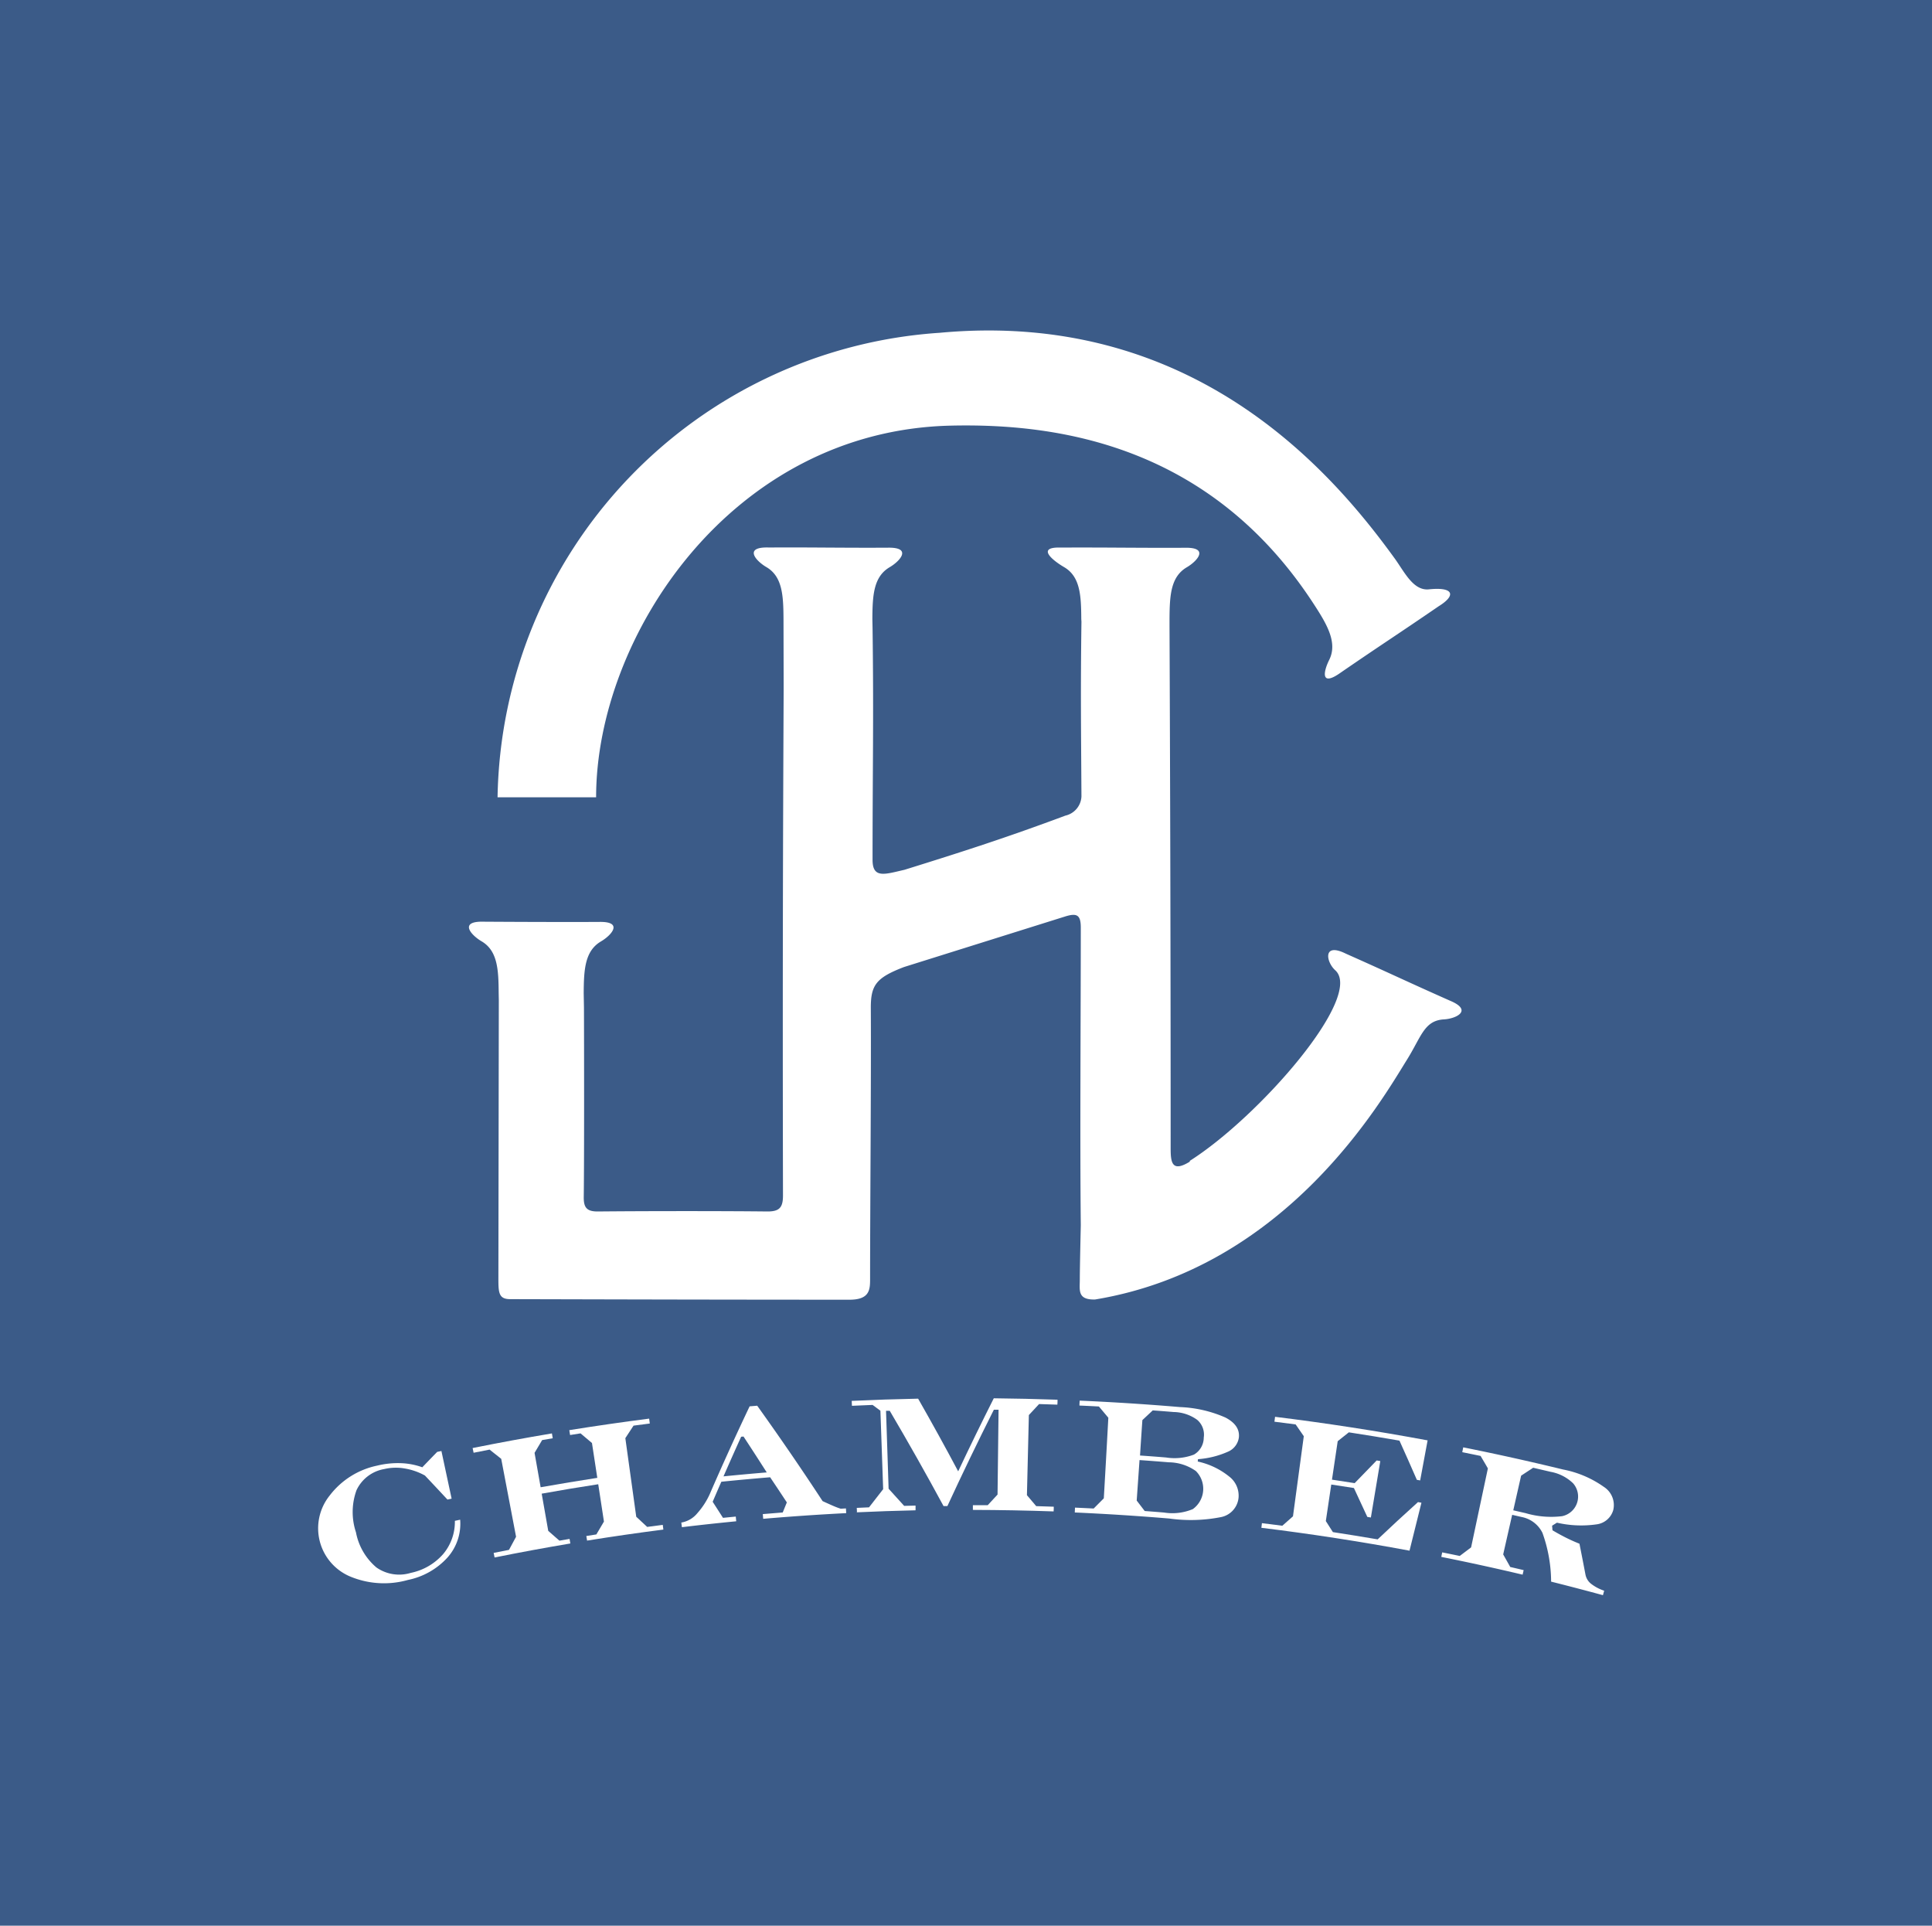 <svg id="jhcc-logo" xmlns="http://www.w3.org/2000/svg" xmlns:xlink="http://www.w3.org/1999/xlink" width="82" height="81.725" viewBox="0 0 82 81.725">
  <defs>
    <clipPath id="clip-path">
      <rect id="Rectangle_173" data-name="Rectangle 173" width="82" height="81.725" fill="none"/>
    </clipPath>
  </defs>
  <path id="Path_130962" data-name="Path 130962" d="M0,0H82V81.725H0Z" fill="#3b5b88"/>
  <g id="Group_245" data-name="Group 245">
    <g id="Group_244" data-name="Group 244" clip-path="url(#clip-path)">
      <path id="Path_130707" data-name="Path 130707" d="M106.634,461.827a2.152,2.152,0,0,1-.54,1.613,3.1,3.1,0,0,1-1.678.949,3.729,3.729,0,0,1-2.39-.122,2.22,2.22,0,0,1-.928-3.463,3.4,3.4,0,0,1,2.008-1.266,3.691,3.691,0,0,1,.993-.106,2.973,2.973,0,0,1,.929.175q.313-.327.631-.653l.18-.038.433,2.023-.177.038q-.475-.512-.957-1.021a2.672,2.672,0,0,0-.867-.3,2.179,2.179,0,0,0-.862.027,1.6,1.6,0,0,0-1.175.9,2.721,2.721,0,0,0-.022,1.783,2.576,2.576,0,0,0,.868,1.492,1.681,1.681,0,0,0,1.457.231,2.491,2.491,0,0,0,1.373-.795,2.119,2.119,0,0,0,.5-1.414l.224-.048" transform="translate(-87.104 -397.337)" fill="#fff"/>
      <path id="Path_130708" data-name="Path 130708" d="M154.734,451.189l-.224-1.466-.485-.409-.444.07-.033-.207q1.691-.271,3.389-.489c.009.069.018.138.027.208l-.69.09q-.175.265-.348.531l.463,3.336q.233.215.464.431l.662-.087.025.2q-1.622.208-3.238.468l-.032-.195.426-.067q.16-.274.322-.546l-.242-1.584q-1.2.183-2.4.4l.278,1.579q.238.207.474.415l.431-.074c.011.065.022.13.033.194q-1.611.271-3.216.594l-.039-.194.651-.129q.148-.278.3-.556l-.63-3.307c-.164-.131-.329-.262-.494-.392l-.678.134-.042-.2q1.679-.338,3.366-.621l.035.206-.45.077q-.162.271-.322.542.129.73.258,1.46,1.2-.212,2.41-.4" transform="translate(-129.385 -388.483)" fill="#fff"/>
      <path id="Path_130709" data-name="Path 130709" d="M215.535,449.763c-.008-.065-.016-.13-.023-.2l.024,0a1.113,1.113,0,0,0,.655-.392,3.194,3.194,0,0,0,.577-.927q.788-1.81,1.642-3.608l.322-.027q1.437,2.006,2.776,4.049c.2.092.356.162.468.21s.211.085.3.112l.224-.012c0,.066.007.132.01.2q-1.763.09-3.523.241c-.006-.066-.011-.131-.017-.2l.846-.069c.058-.142.116-.285.174-.427q-.351-.535-.709-1.067-1.036.085-2.071.19-.186.424-.368.85.22.34.438.682l.543-.054q.009.1.019.2-1.153.112-2.3.25m1.76-2.156q.917-.092,1.835-.168-.487-.764-.986-1.523l-.1.009q-.382.84-.749,1.682" transform="translate(-186.594 -384.952)" fill="#fff"/>
      <path id="Path_130710" data-name="Path 130710" d="M269.645,447.127q0-.1-.009-.2l.52-.023q.3-.387.6-.771-.058-1.664-.117-3.329l-.331-.246q-.438.017-.877.037l-.01-.209q1.409-.066,2.819-.094.876,1.535,1.7,3.084.733-1.555,1.511-3.1,1.353.014,2.706.061c0,.07,0,.139-.007.209q-.388-.014-.776-.025-.218.233-.434.467-.041,1.7-.082,3.4.2.232.394.465.373.01.745.024c0,.066,0,.131-.007.2q-1.712-.06-3.426-.064c0-.065,0-.131,0-.2q.315,0,.63,0,.207-.226.417-.451l.043-3.6-.2,0q-1.024,2.035-1.972,4.089l-.163,0q-1.1-2.034-2.283-4.043l-.158,0,.109,3.306q.332.363.66.728l.484-.012c0,.066,0,.131,0,.2q-1.251.028-2.5.086" transform="translate(-233.272 -382.934)" fill="#fff"/>
      <path id="Path_130711" data-name="Path 130711" d="M339.961,447.753l.009-.2q.4.018.793.038l.43-.432q.1-1.71.192-3.421l-.4-.477q-.413-.022-.826-.04c0-.069.006-.139.009-.209q2.133.094,4.262.274a5.28,5.28,0,0,1,1.927.445c.417.219.606.5.568.848a.769.769,0,0,1-.461.6,3.8,3.8,0,0,1-1.275.318c0,.032-.006.064-.009.1a3.191,3.191,0,0,1,1.332.635,1.021,1.021,0,0,1,.4.9.929.929,0,0,1-.739.822,6.624,6.624,0,0,1-2.2.062q-2-.167-4.013-.257m2.762-2.418q.557.038,1.113.084a2.3,2.3,0,0,0,1.185-.123.837.837,0,0,0,.415-.721.826.826,0,0,0-.277-.752,1.749,1.749,0,0,0-1-.333q-.443-.037-.888-.069l-.44.412q-.052.752-.1,1.5m1.022,2.423a2.241,2.241,0,0,0,1.219-.146A1.063,1.063,0,0,0,345.1,446a2.024,2.024,0,0,0-1.144-.37q-.623-.051-1.247-.095-.06.859-.12,1.718l.34.444q.408.03.816.064" transform="translate(-294.344 -383.571)" fill="#fff"/>
      <path id="Path_130712" data-name="Path 130712" d="M398.979,452.865l.024-.2q.433.053.866.11l.452-.4q.23-1.7.459-3.4-.172-.252-.346-.5-.451-.059-.9-.115l.026-.208q3.248.4,6.475,1l-.316,1.7-.141-.026q-.362-.833-.738-1.663-1.073-.187-2.149-.352-.237.187-.472.376l-.243,1.632q.481.072.963.148.464-.484.934-.963l.154.026q-.2,1.2-.4,2.395l-.151-.025q-.28-.613-.569-1.226-.48-.076-.961-.148l-.231,1.55.3.469q.949.146,1.9.308.844-.8,1.712-1.582l.146.027q-.254,1.017-.506,2.035-3.129-.583-6.282-.97" transform="translate(-345.443 -388.024)" fill="#fff"/>
      <path id="Path_130713" data-name="Path 130713" d="M455.886,462.418l.039-.193q.373.075.745.152l.482-.363q.356-1.677.712-3.352c-.1-.177-.206-.353-.31-.53l-.777-.159c.014-.068.027-.137.041-.205q2.124.426,4.236.94a4.438,4.438,0,0,1,1.736.74.916.916,0,0,1,.395.983.846.846,0,0,1-.713.606,4.6,4.6,0,0,1-1.677-.072l-.205.128c.005.065.011.13.017.195q.262.157.544.3t.6.27q.131.658.256,1.315a.653.653,0,0,0,.229.379,1.843,1.843,0,0,0,.564.3l-.052.19q-1.1-.3-2.2-.575a6.175,6.175,0,0,0-.368-2.07,1.244,1.244,0,0,0-.879-.672l-.406-.093q-.191.84-.381,1.68.15.267.3.534c.19.043.38.088.569.133l-.045.192q-1.719-.407-3.45-.754m3.053-1.977.523.12a3.831,3.831,0,0,0,1.552.129.851.851,0,0,0,.466-1.394,1.84,1.84,0,0,0-.959-.489l-.736-.172c-.171.112-.342.224-.512.336q-.167.735-.333,1.47" transform="translate(-394.714 -396.344)" fill="#fff"/>
      <path id="Path_130714" data-name="Path 130714" d="M195.443,114.194c-2.652-3.663-8.536-10.566-19.3-9.569a20.094,20.094,0,0,0-18.771,19.714h4.183c0-6.813,5.737-15.575,15.075-15.774,4.454-.1,10.976.783,15.392,7.584.538.828,1.016,1.62.648,2.357-.24.482-.395,1.178.509.526,1.82-1.249,2.348-1.575,4.135-2.8.766-.472.629-.828-.411-.719-.668.07-1.042-.743-1.459-1.318" transform="translate(-136.254 -90.502)" fill="#fff"/>
      <path id="Path_130715" data-name="Path 130715" d="M179.124,199.209c-.805.507-.832.01-.832-.592,0-9.295-.025-16.509-.048-22.151l0-.262c.006-1,.043-1.8.733-2.207.45-.263.974-.858-.1-.828-2.119.009-3.093-.018-5.173-.009h-.082c-1.069-.03-.307.565.144.828.69.4.727,1.208.733,2.207l.007.112c-.04,2.951-.017,4.463,0,7.414a.875.875,0,0,1-.681.815c-2.464.919-4.323,1.52-6.833,2.3-.825.188-1.352.388-1.352-.423,0-3.894.052-5.937,0-9.831l-.008-.381c.006-1,.043-1.8.733-2.207.45-.263.974-.858-.1-.828-2.119.009-2.876-.018-4.956-.009h-.082c-1.069-.03-.546.565-.1.828.69.4.727,1.208.733,2.207l.006,2.732,0,.309c-.027,6.145-.048,11.71-.028,21.428,0,.516-.157.681-.682.675-1.915-.022-5.252-.019-7.166,0-.484.006-.614-.169-.608-.617.022-1.639.015-6.4.009-8.037l-.011-.6c.006-1,.043-1.8.733-2.207.451-.263.974-.858-.1-.827-2.119.009-4.875-.01-4.875-.01-1.069-.031-.546.564-.1.828.69.4.727,1.208.733,2.207l.006.3-.018,11.76c0,.632,0,.924.5.924,4.879.013,9.418.023,14.4.024.835,0,.876-.4.876-.852,0-3.074.049-8.478.031-11.552,0-.957.239-1.266,1.409-1.715l6.82-2.139c.522-.166.683-.075.683.47,0,3.646-.04,8.983,0,12.628,0,0-.042,1.789-.042,2.309,0,.454-.105.859.646.842,8.131-1.343,12.166-8.455,13.239-10.175.613-.982.731-1.666,1.573-1.713.521-.029,1.24-.384.252-.794-1.936-.86-2.468-1.128-4.369-1.973l-.074-.034c-.963-.466-.813.366-.426.716,1.233,1.114-3.247,6.244-6.19,8.1" transform="translate(-128.606 -149.922)" fill="#fff"/>
    </g>
  </g>
</svg>
